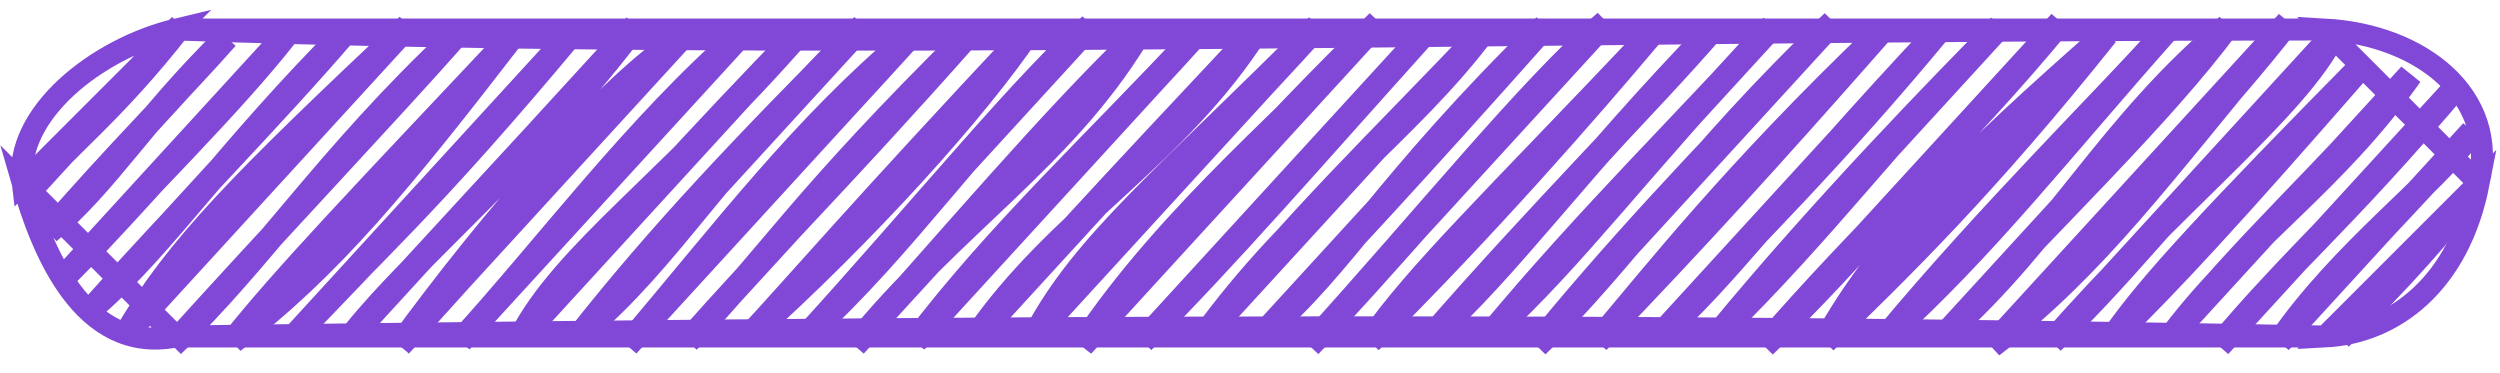 <?xml version="1.0" encoding="UTF-8"?> <svg xmlns="http://www.w3.org/2000/svg" width="114" height="17" viewBox="0 0 114 17" fill="none"> <path d="M1.487 8.542C2.835 6.824 5.139 5.155 8.24 1.167ZM1.487 8.542C3.759 6.049 5.397 4.041 8.24 1.167ZM2.223 10.572C4.931 8.294 6.471 5.515 10.326 1.721ZM2.223 10.572C5.08 7.249 8.338 3.978 10.326 1.721ZM2.958 12.601C5.1 10.454 7.158 8.138 13.087 1.537ZM2.958 12.601C6.366 8.864 10.634 4.694 13.087 1.537ZM4.369 13.892C7.49 11.176 10.327 6.876 15.848 1.354ZM4.369 13.892C7.994 9.821 12.419 5.353 15.848 1.354ZM5.78 15.184C8.185 11.163 11.028 8.316 18.61 1.17ZM5.78 15.184C9.884 10.218 14.287 5.615 18.61 1.17ZM7.866 15.738C12.148 10.996 17.852 4.945 20.696 1.724ZM7.866 15.738C11.909 11.897 14.952 7.108 20.696 1.724ZM10.627 15.554C15.04 12.225 18.323 8.2 23.457 1.54ZM10.627 15.554C12.954 12.633 16.177 9.267 23.457 1.54ZM13.388 15.371C16.797 11.679 19.415 9.533 26.218 1.357ZM13.388 15.371C16.909 11.755 21.18 7.246 26.218 1.357ZM16.15 15.187C18.987 11.635 24.471 7.191 28.98 1.173ZM16.15 15.187C20.013 10.865 23.277 7.451 28.98 1.173ZM18.236 15.741C22.555 9.835 27.674 3.958 31.066 1.727ZM18.236 15.741C22.212 11.526 25.1 7.853 31.066 1.727ZM20.997 15.558C24.846 11.349 28.995 5.739 33.827 1.544ZM20.997 15.558C26.252 9.814 30.43 4.634 33.827 1.544ZM23.758 15.374C25.774 11.497 30.458 8.381 36.588 1.36ZM23.758 15.374C27.471 11.035 31.954 6.117 36.588 1.36ZM26.519 15.191C30.633 11.731 32.585 7.768 39.35 1.177ZM26.519 15.191C30.023 10.757 33.703 6.854 39.35 1.177ZM28.606 15.745C33.114 10.419 36.62 5.772 41.436 1.731ZM28.606 15.745C32.414 11.459 36.796 6.83 41.436 1.731ZM31.367 15.561C35.146 11.631 36.49 9.143 44.197 1.547ZM31.367 15.561C34.721 11.718 37.991 8.548 44.197 1.547ZM34.128 15.377C39.414 10.637 44.516 4.997 46.958 1.364ZM34.128 15.377C36.565 12.741 39.138 9.703 46.958 1.364ZM36.889 15.194C41.821 9.784 47.205 3.211 49.719 1.18ZM36.889 15.194C41.227 11.262 44.516 6.281 49.719 1.18ZM38.975 15.748C43.487 10.216 48.455 7.209 51.806 1.734ZM38.975 15.748C43.206 11.052 47.917 5.472 51.806 1.734ZM41.737 15.564C45.045 11.331 48.539 8.216 54.567 1.55ZM41.737 15.564C45.593 10.507 49.841 6.627 54.567 1.55ZM44.498 15.381C48.235 9.945 53.65 7.153 57.328 1.367ZM44.498 15.381C47.19 12.19 50.262 8.897 57.328 1.367ZM47.259 15.197C49.465 11.07 53.129 8.156 60.089 1.183ZM47.259 15.197C52.242 9.475 57.63 3.968 60.089 1.183ZM49.345 15.751C53.409 9.632 59.367 4.885 62.851 1ZM49.345 15.751C53.179 11.137 57.525 6.173 62.851 1ZM52.107 15.568C55.929 11.745 59.98 7.061 64.937 1.554ZM52.107 15.568C56.672 10.571 61.977 4.796 64.937 1.554ZM54.868 15.384C59.01 9.611 64.27 5.994 67.698 1.37ZM54.868 15.384C58.771 10.311 63.2 6.147 67.698 1.37ZM57.629 15.201C61.283 12.115 63.071 8.406 70.459 1.187ZM57.629 15.201C61.233 11.405 64.155 8.27 70.459 1.187ZM59.715 15.755C63.113 12.28 66.195 8.396 73.221 1.003ZM59.715 15.755C65.164 9.753 69.637 4.149 73.221 1.003ZM62.477 15.571C64.662 12.433 68.11 9.167 75.307 1.557ZM62.477 15.571C67.686 10.412 72.382 5.03 75.307 1.557ZM65.238 15.387C68.634 12.416 72.144 7.476 78.068 1.374ZM65.238 15.387C70.026 9.865 75.447 4.432 78.068 1.374ZM67.999 15.204C71.805 11.744 74.808 7.561 80.829 1.19ZM67.999 15.204C72.252 10.072 77.221 5.182 80.829 1.19ZM70.085 15.758C73.257 11.842 77.402 7.338 83.591 1.006ZM70.085 15.758C74.204 11.779 77.006 7.275 83.591 1.006ZM72.847 15.574C75.495 12.449 79.027 7.926 85.677 1.56ZM72.847 15.574C77.241 11.013 80.705 7.21 85.677 1.56ZM75.608 15.391C80.067 10.642 83.594 7.221 88.438 1.377ZM75.608 15.391C78.752 12.637 80.98 9.309 88.438 1.377ZM78.369 15.207C83.279 10.394 86.238 6.267 91.199 1.193ZM78.369 15.207C83.209 9.326 88.814 3.616 91.199 1.193ZM80.455 15.761C84.377 12.047 89.656 5.751 93.961 1.01ZM80.455 15.761C84.965 10.539 89.453 6.488 93.961 1.01ZM83.217 15.578C85.795 10.958 89.517 7.292 96.047 1.564ZM83.217 15.578C86.655 12.228 90.455 8.57 96.047 1.564ZM85.978 15.394C90.81 9.589 96.16 4.365 98.808 1.38ZM85.978 15.394C90.535 11.275 94.007 6.787 98.808 1.38ZM88.739 15.211C93.556 10.97 96.285 5.545 101.569 1.197ZM88.739 15.211C93.603 9.976 98.62 5.174 101.569 1.197ZM90.825 15.765C95.679 11.999 98.379 8.161 104.331 1.013ZM90.825 15.765C96.411 10.215 101.651 4.475 104.331 1.013ZM93.587 15.581C99.184 9.164 104.734 4.962 106.417 1.567ZM93.587 15.581C96.28 13.122 98.618 10.062 106.417 1.567ZM96.348 15.397C97.99 12.984 101.153 9.636 107.827 2.859ZM96.348 15.397C99.035 12.759 101.615 9.986 107.827 2.859ZM99.109 15.214C102.415 10.863 106.441 8.331 109.913 3.413ZM99.109 15.214C102.28 11.229 106.096 7.798 109.913 3.413ZM101.195 15.768C104.057 12.333 106.858 10.055 111.999 3.967ZM101.195 15.768C104.204 12.111 108.287 8.44 111.999 3.967ZM103.957 15.584C106.839 11.405 110.965 8.471 112.735 5.996ZM103.957 15.584C106.604 12.496 109.651 9.518 112.735 5.996ZM106.718 15.401C109.451 12.823 111.546 10.323 112.795 8.763ZM106.718 15.401C108.441 13.401 110.153 11.978 112.795 8.763Z" stroke="#8148D7" stroke-width="1.117" stroke-linecap="round"></path> <path d="M8.03 1.345C37.61 2.384 69.476 1.363 106.03 1.345ZM106.03 1.345C110.42 1.59 113.956 4.4 113.03 8.345ZM113.03 8.345C112.144 12.906 109.198 15.178 106.03 15.345ZM106.03 15.345C80.349 14.863 56.863 14.712 8.03 15.345ZM8.03 15.345C3.729 16.188 1.874 11.284 1.03 8.345ZM1.03 8.345C0.625 5.201 4.417 2.208 8.03 1.345Z" stroke="#8148D7" stroke-linecap="round"></path> </svg> 